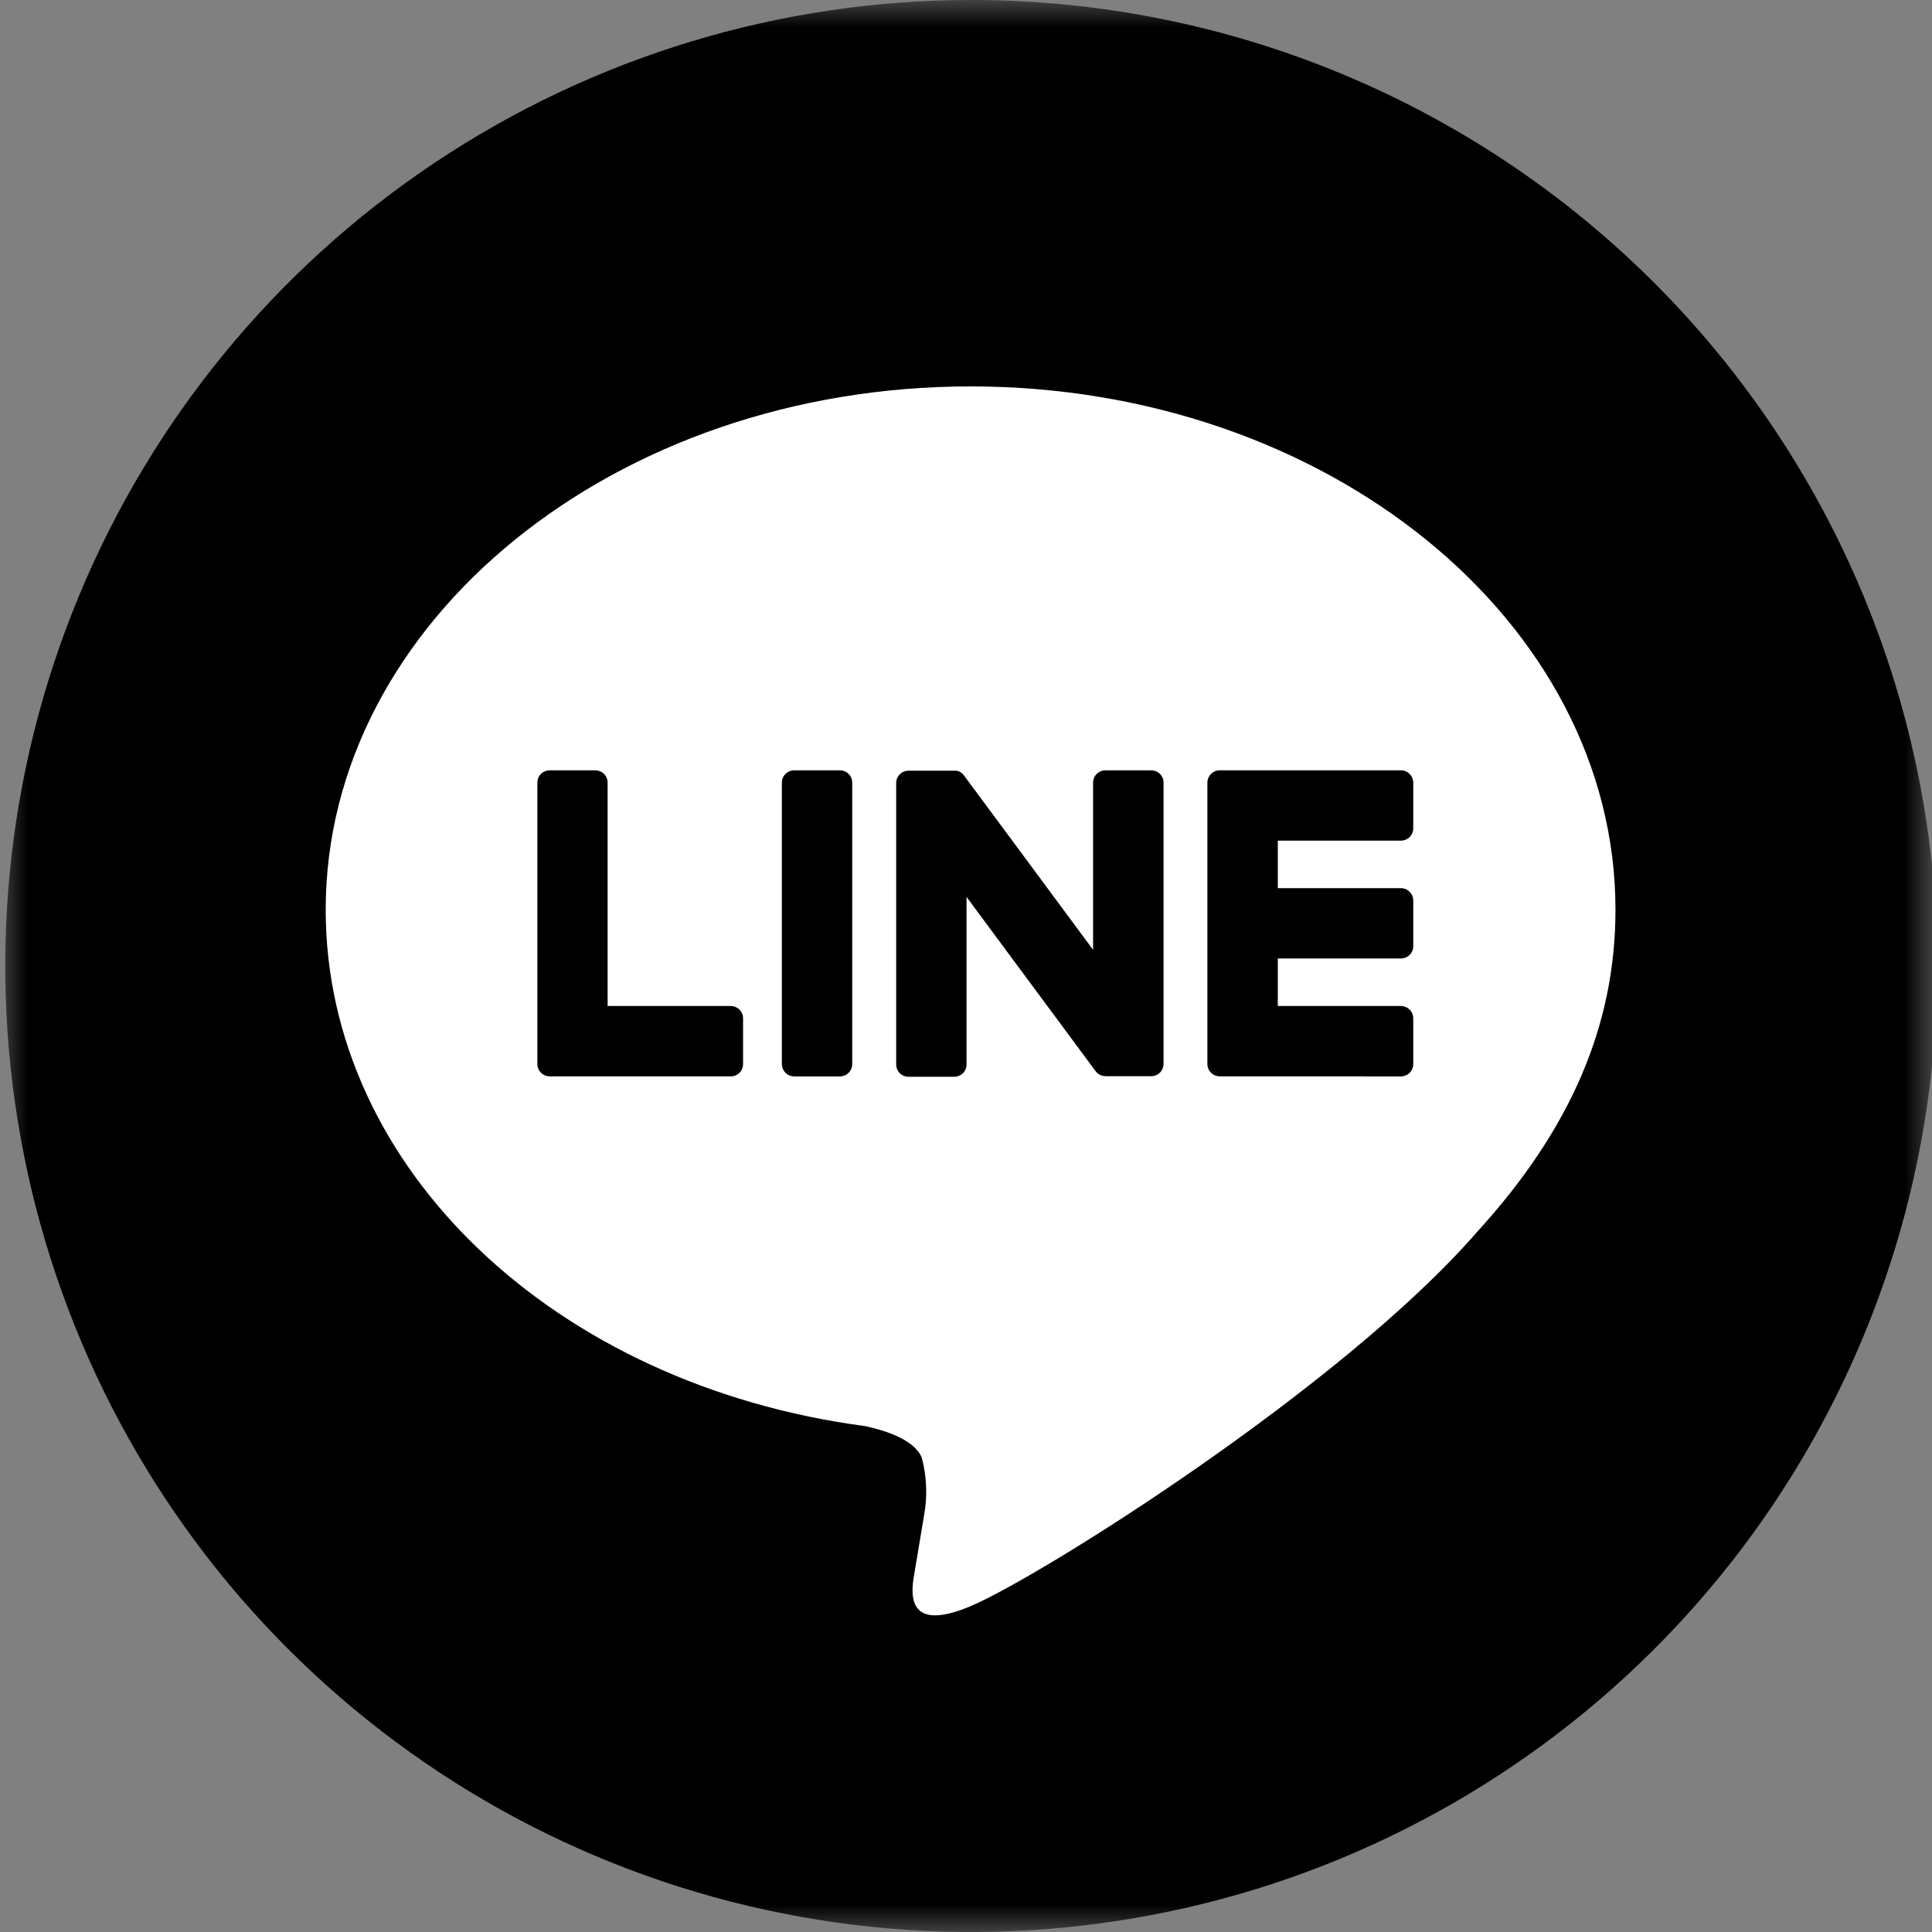 <svg width="36" height="36" viewBox="0 0 36 36" fill="none" xmlns="http://www.w3.org/2000/svg">
<rect x="0" y="0" width="36" height="36" fill="#808080" stroke="none"/>
<g clip-path="url(#clip0_431_1541)">
<mask id="mask0_431_1541" style="mask-type:luminance" maskUnits="userSpaceOnUse" x="0" y="0" width="36" height="36">
<path d="M36 0H0V36H36V0Z" fill="white"/>
</mask>
<g mask="url(#mask0_431_1541)">
<path d="M36.098 18C36.098 21.56 35.042 25.04 33.064 28C31.086 30.96 28.275 33.267 24.986 34.63C21.697 35.992 18.078 36.349 14.586 35.654C11.094 34.96 7.887 33.245 5.37 30.728C2.852 28.211 1.138 25.003 0.444 21.512C-0.251 18.02 0.105 14.401 1.468 11.112C2.83 7.823 5.137 5.011 8.097 3.034C11.057 1.056 14.538 0 18.098 0C22.872 0 27.45 1.896 30.826 5.272C34.201 8.648 36.098 13.226 36.098 18Z" fill="black"/>
<path d="M30.102 16.952C30.102 11.576 24.712 7.2 18.085 7.2C11.459 7.2 6.069 11.575 6.069 16.952C6.069 21.773 10.344 25.809 16.119 26.573C16.51 26.657 17.043 26.831 17.177 27.165C17.271 27.52 17.284 27.891 17.216 28.252C17.216 28.252 17.075 29.1 17.044 29.281C16.992 29.584 16.805 30.469 18.085 29.929C19.366 29.389 25.005 25.854 27.526 22.952C29.268 21.042 30.102 19.104 30.102 16.952Z" fill="white"/>
<path d="M26.104 20.057C26.165 20.057 26.224 20.033 26.267 19.99C26.31 19.947 26.334 19.888 26.334 19.827V18.975C26.334 18.914 26.309 18.856 26.266 18.813C26.223 18.77 26.165 18.746 26.104 18.745H23.81V17.86H26.104C26.165 17.86 26.224 17.836 26.267 17.793C26.31 17.75 26.334 17.692 26.334 17.631V16.779C26.334 16.718 26.309 16.66 26.266 16.617C26.223 16.574 26.165 16.55 26.104 16.549H23.81V15.664H26.104C26.165 15.664 26.224 15.64 26.267 15.597C26.31 15.554 26.334 15.496 26.334 15.435V14.583C26.334 14.522 26.309 14.464 26.266 14.421C26.223 14.378 26.165 14.354 26.104 14.354H22.728C22.667 14.354 22.609 14.378 22.566 14.421C22.523 14.464 22.498 14.522 22.498 14.583V14.588V19.823V19.827C22.498 19.888 22.523 19.946 22.566 19.989C22.609 20.032 22.667 20.056 22.728 20.056L26.104 20.057Z" fill="black"/>
<path d="M13.617 20.057C13.677 20.057 13.736 20.033 13.779 19.99C13.822 19.947 13.846 19.888 13.846 19.827V18.975C13.846 18.914 13.822 18.856 13.779 18.813C13.736 18.77 13.677 18.746 13.617 18.745H11.322V14.583C11.322 14.522 11.298 14.464 11.255 14.421C11.212 14.378 11.153 14.354 11.093 14.354H10.243C10.182 14.354 10.123 14.378 10.08 14.421C10.037 14.464 10.013 14.522 10.013 14.583V19.823V19.827C10.013 19.888 10.037 19.946 10.08 19.989C10.123 20.032 10.182 20.056 10.243 20.056H13.618L13.617 20.057Z" fill="black"/>
<path d="M15.649 14.354H14.799C14.738 14.354 14.68 14.378 14.636 14.421C14.594 14.464 14.569 14.522 14.569 14.583V19.827C14.569 19.888 14.594 19.947 14.636 19.99C14.68 20.033 14.738 20.057 14.799 20.057H15.651C15.712 20.057 15.77 20.033 15.813 19.99C15.856 19.947 15.88 19.888 15.88 19.827V14.583C15.88 14.522 15.856 14.464 15.813 14.421C15.77 14.378 15.712 14.354 15.651 14.354" fill="black"/>
<path d="M21.45 14.354H20.598C20.537 14.354 20.479 14.378 20.436 14.421C20.392 14.464 20.368 14.522 20.368 14.583V17.698L17.968 14.457C17.963 14.449 17.957 14.441 17.95 14.434L17.936 14.419L17.932 14.415L17.919 14.405L17.913 14.4L17.901 14.391L17.894 14.387L17.881 14.38L17.874 14.377L17.861 14.371L17.854 14.368L17.84 14.364H17.831L17.818 14.361H17.808H17.796H16.928C16.867 14.361 16.809 14.385 16.766 14.428C16.723 14.471 16.699 14.529 16.699 14.59V19.835C16.699 19.895 16.723 19.954 16.766 19.997C16.809 20.04 16.867 20.064 16.928 20.064H17.781C17.841 20.064 17.9 20.04 17.943 19.997C17.986 19.954 18.01 19.895 18.01 19.835V16.713L20.413 19.957C20.429 19.98 20.449 19.999 20.471 20.015H20.474L20.489 20.023L20.495 20.027L20.507 20.032L20.518 20.037L20.525 20.04L20.541 20.045H20.544C20.564 20.05 20.584 20.053 20.604 20.053H21.452C21.512 20.053 21.571 20.029 21.614 19.986C21.657 19.943 21.681 19.884 21.681 19.824V14.583C21.681 14.522 21.657 14.464 21.614 14.421C21.571 14.378 21.512 14.354 21.452 14.354" fill="black"/>
</g>
</g>
<defs>
<clipPath id="clip0_431_1541">
<rect width="36" height="36" fill="white"/>
</clipPath>
</defs>
</svg>
